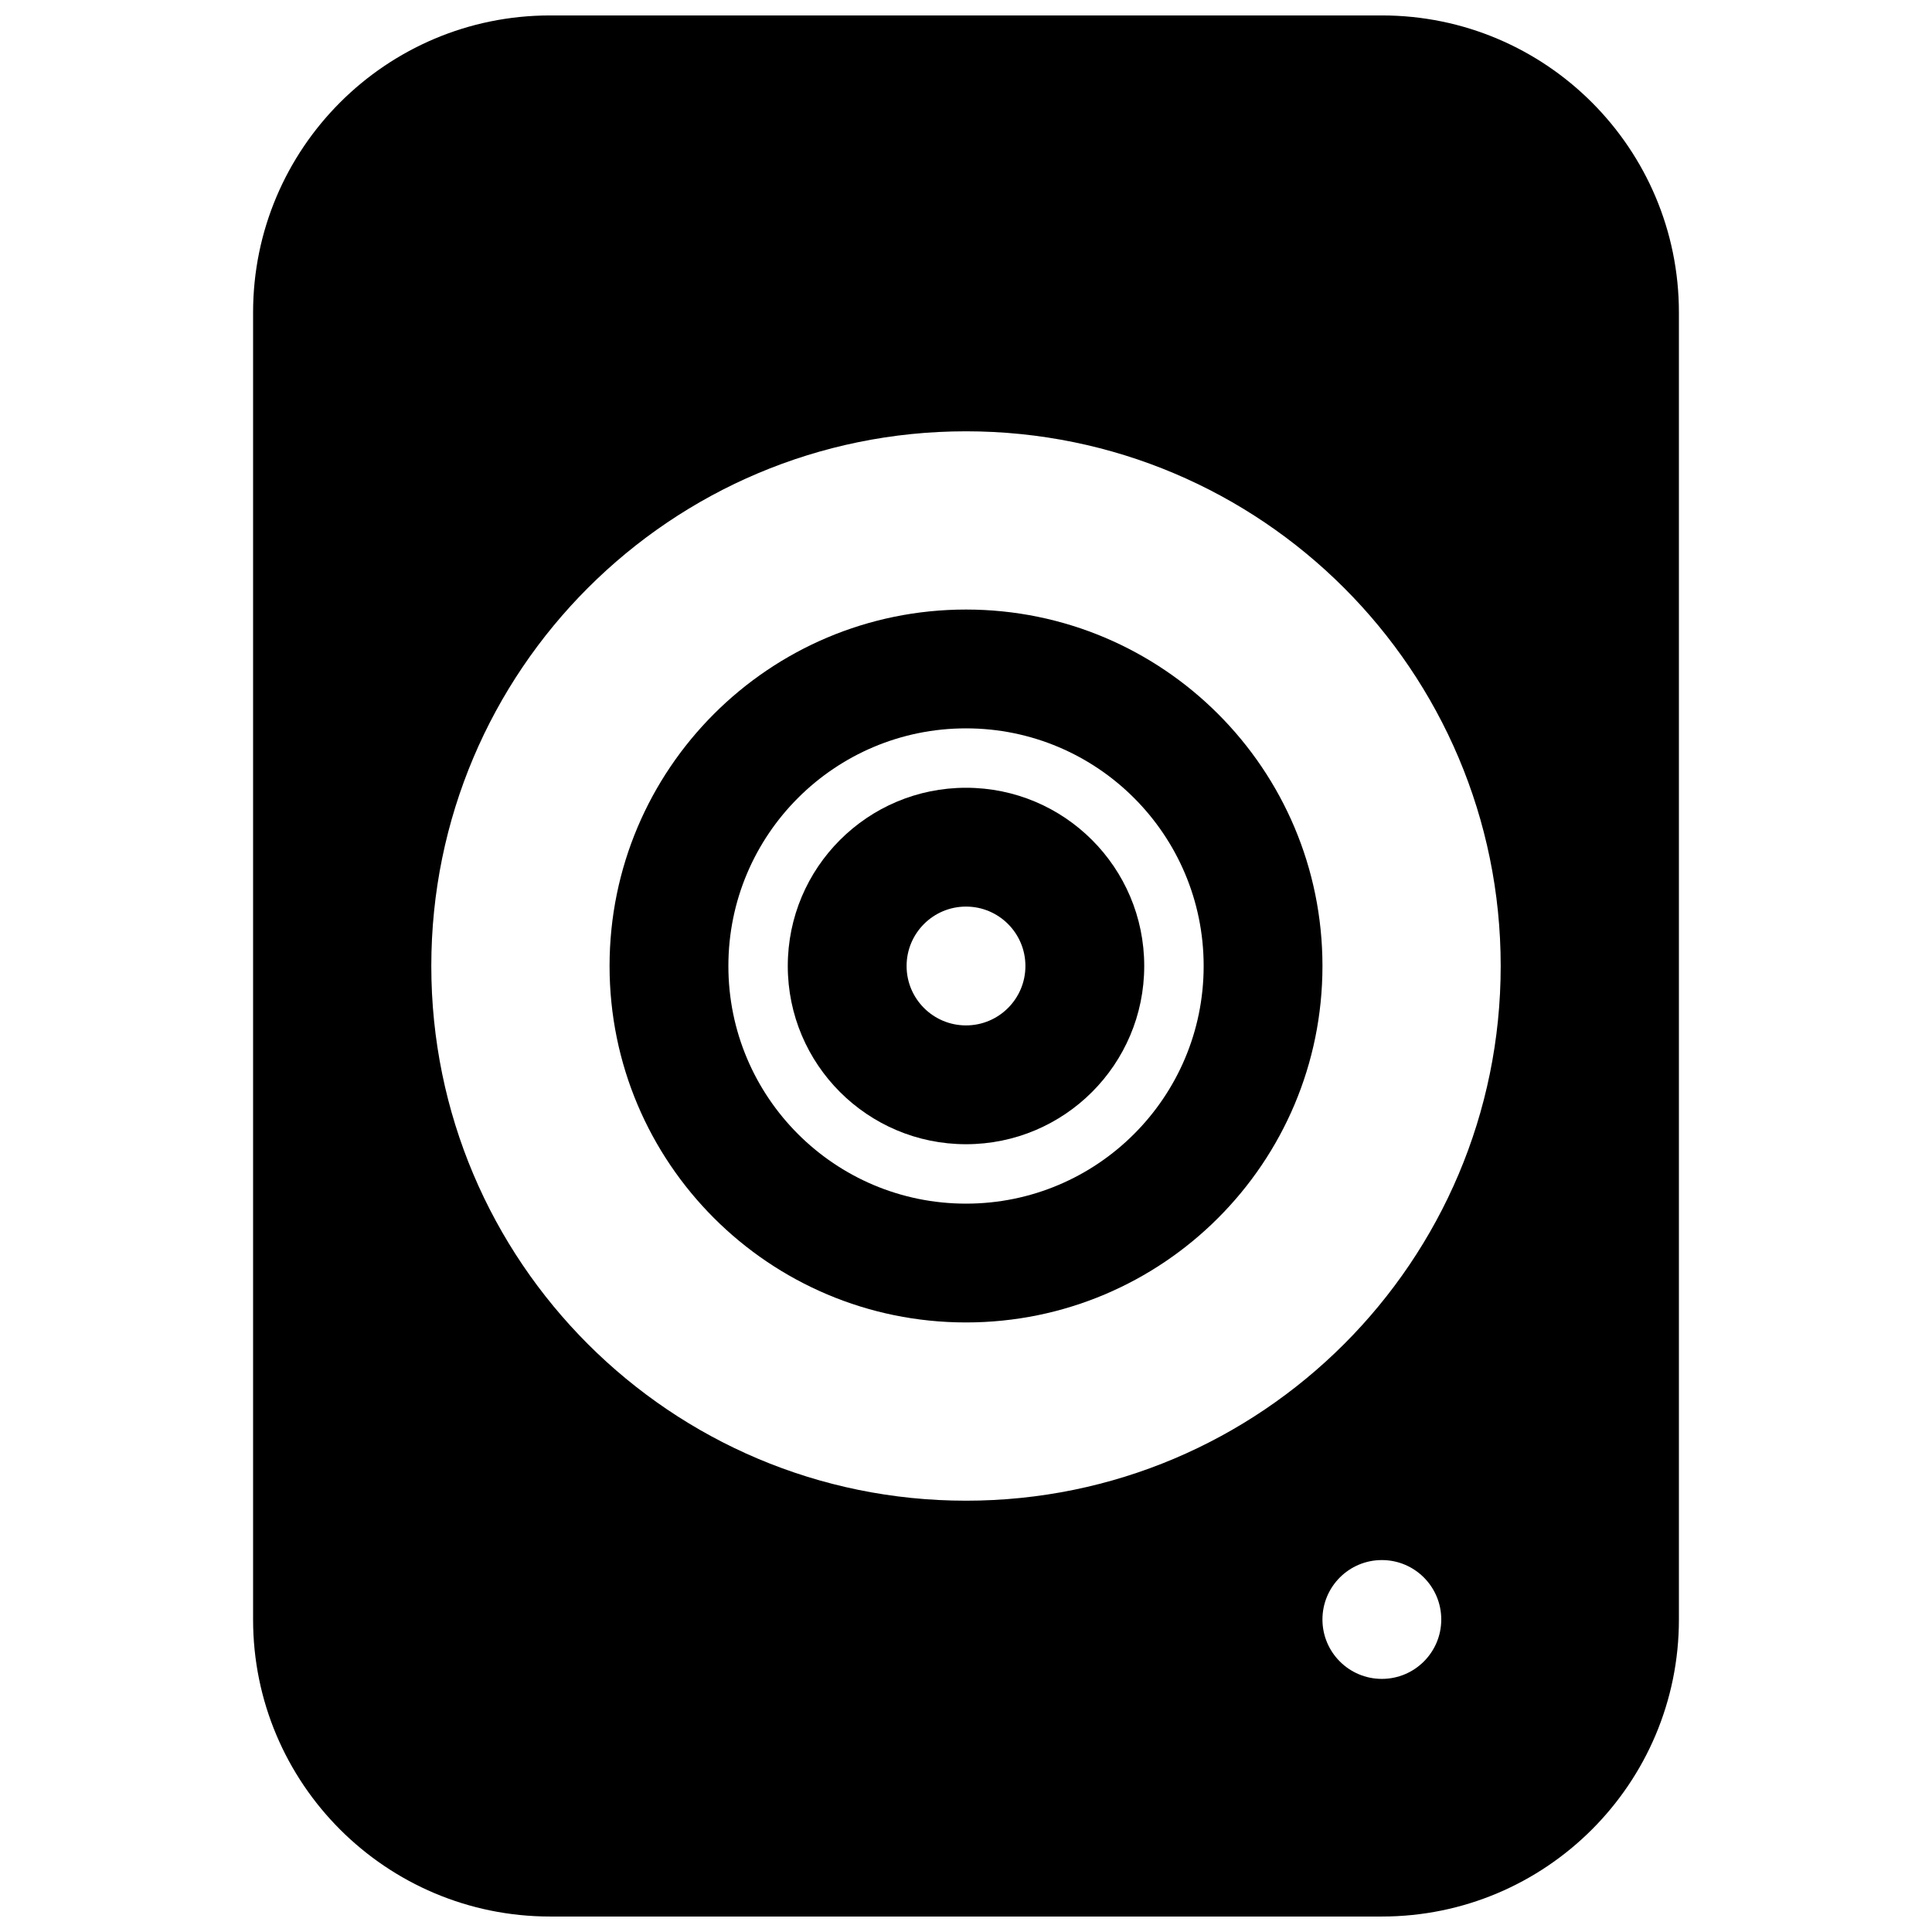 <?xml version="1.0" encoding="UTF-8"?>
<!-- Uploaded to: SVG Find, www.svgfind.com, Generator: SVG Find Mixer Tools -->
<svg width="800px" height="800px" version="1.1" viewBox="144 144 512 512" xmlns="http://www.w3.org/2000/svg">
 <defs>
  <clipPath id="a">
   <path d="m211 148.09h378v503.81h-378z"/>
  </clipPath>
 </defs>
 <path d="m352.77 400c0-26.086 21.148-47.234 47.234-47.234s47.23 21.148 47.23 47.234-21.145 47.23-47.23 47.23-47.234-21.145-47.234-47.23zm47.234-15.746c-8.695 0-15.746 7.051-15.746 15.746s7.051 15.742 15.746 15.742 15.742-7.047 15.742-15.742-7.047-15.746-15.742-15.746z" fill-rule="evenodd"/>
 <path d="m305.54 400c0-52.172 42.293-94.465 94.465-94.465 52.168 0 94.461 42.293 94.461 94.465 0 52.168-42.293 94.461-94.461 94.461-52.172 0-94.465-42.293-94.465-94.461zm94.465-62.977c-34.781 0-62.977 28.195-62.977 62.977 0 34.777 28.195 62.977 62.977 62.977 34.777 0 62.977-28.199 62.977-62.977 0-34.781-28.199-62.977-62.977-62.977z" fill-rule="evenodd"/>
 <g clip-path="url(#a)">
  <path d="m211.07 226.81c0-43.473 35.242-78.719 78.719-78.719h220.42c43.477 0 78.719 35.246 78.719 78.719v346.37c0 43.477-35.242 78.719-78.719 78.719h-220.42c-43.477 0-78.719-35.242-78.719-78.719zm47.23 173.19c0-78.258 63.441-141.7 141.7-141.7s141.7 63.441 141.7 141.7-63.438 141.7-141.7 141.7-141.7-63.438-141.7-141.7zm267.65 173.18c0 8.695-7.047 15.742-15.742 15.742-8.695 0-15.746-7.047-15.746-15.742 0-8.695 7.051-15.746 15.746-15.746 8.695 0 15.742 7.051 15.742 15.746z" fill-rule="evenodd"/>
 </g>
</svg>